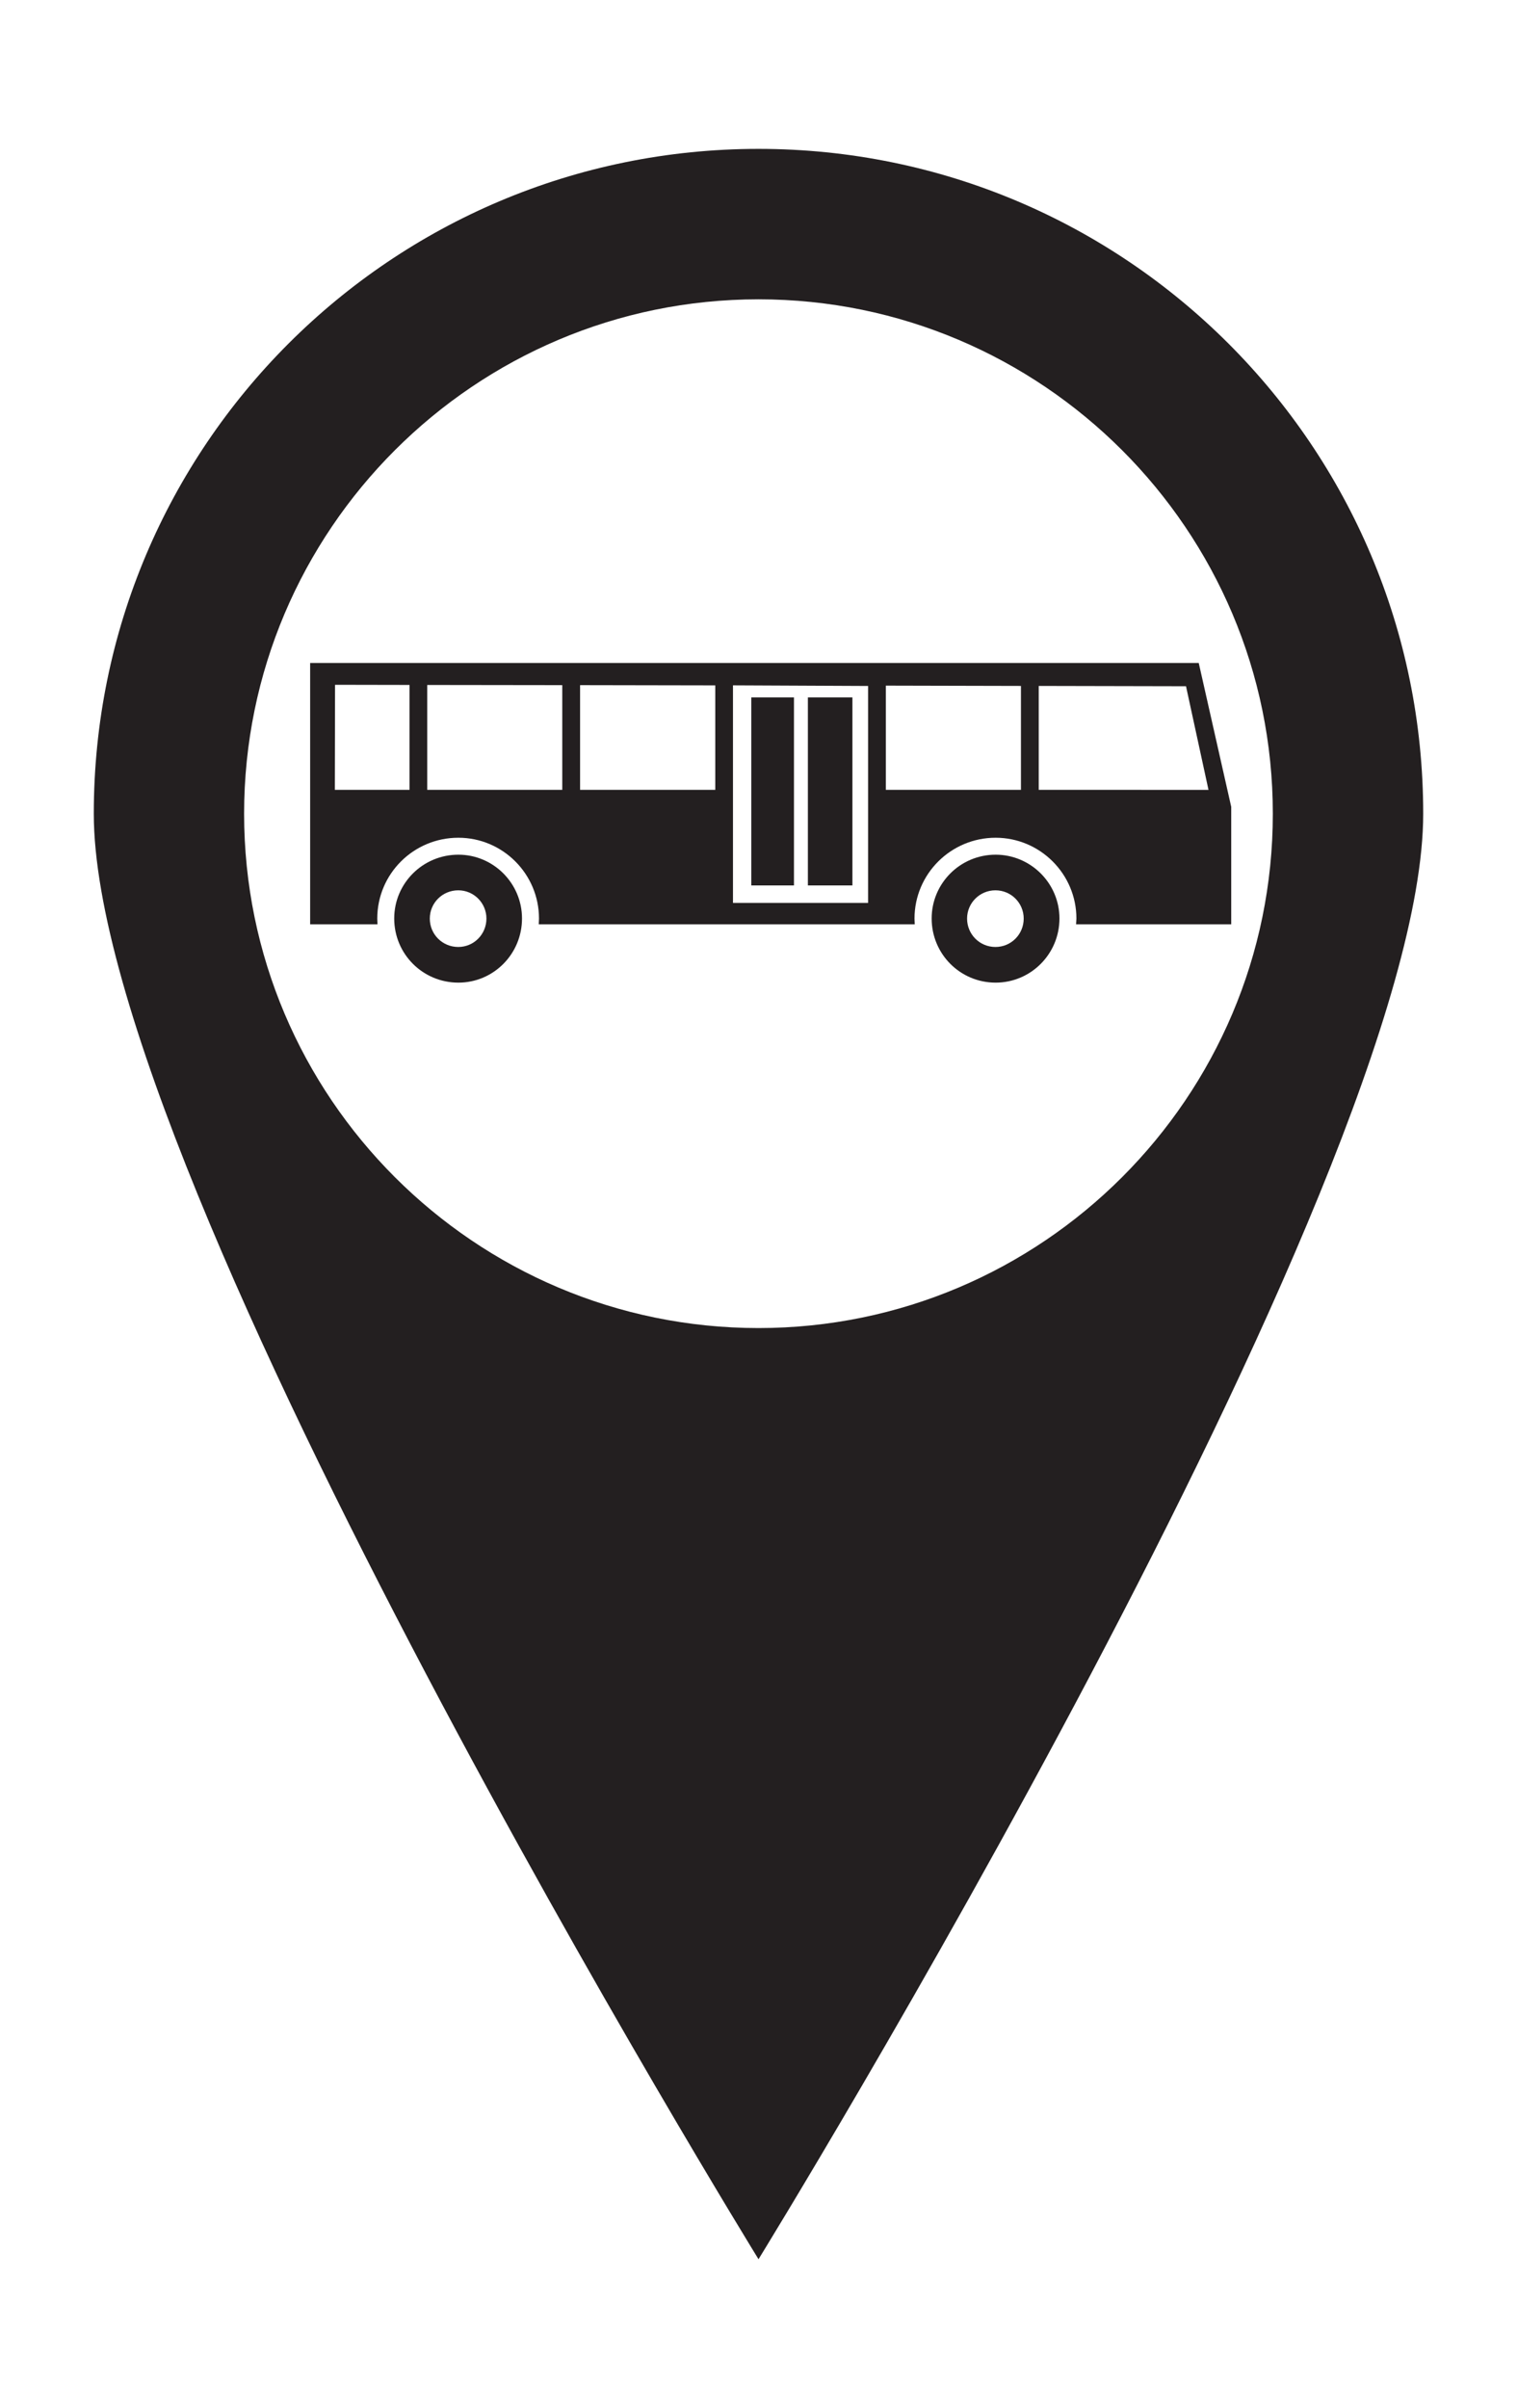 <?xml version="1.0" encoding="utf-8"?>
<!-- Generator: Adobe Illustrator 17.0.0, SVG Export Plug-In . SVG Version: 6.00 Build 0)  -->
<!DOCTYPE svg PUBLIC "-//W3C//DTD SVG 1.1//EN" "http://www.w3.org/Graphics/SVG/1.1/DTD/svg11.dtd">
<svg version="1.1" id="Capa_1" xmlns="http://www.w3.org/2000/svg" xmlns:xlink="http://www.w3.org/1999/xlink" x="0px" y="0px"
	 width="44.123px" height="70.035px" viewBox="0 0 44.123 70.035" enable-background="new 0 0 44.123 70.035" xml:space="preserve">
<path fill="#231F20" d="M34.866,19.281H9.021v7.601h1.958l-0.006-0.167c0-1.296,1.051-2.351,2.359-2.351
	c1.293,0,2.345,1.055,2.345,2.351l-0.007,0.167h10.936l-0.007-0.167c0-1.296,1.057-2.351,2.359-2.351c1.295,0,2.35,1.055,2.35,2.351
	l-0.01,0.167h4.513v-3.416L34.866,19.281z M11.911,22.971H9.739l0.006-3.055l2.166,0.004V22.971z M16.354,22.971h-3.928v-3.05
	l3.928,0.005V22.971z M20.804,22.971h-3.932v-3.045l3.932,0.007V22.971z M25.249,26.26h-3.93v-6.328l3.93,0.018V26.26z
	 M29.695,22.971h-3.93V19.94l3.93,0.009V22.971z M30.212,22.971v-3.022l4.284,0.009l0.654,3.014
	C35.15,22.971,30.212,22.971,30.212,22.971z M23.093,25.751h-1.241v-5.468h1.241V25.751z M22.062,4.33
	c-10.677,0-19.334,8.656-19.334,19.335c0,10.676,19.334,42.04,19.334,42.04s19.333-31.364,19.333-42.04
	C41.395,12.987,32.738,4.33,22.062,4.33z M22.062,38.624c-8.25,0-14.962-6.71-14.962-14.959c0-8.249,6.712-14.96,14.962-14.96
	s14.959,6.711,14.959,14.96C37.021,31.913,30.312,38.624,22.062,38.624z M13.333,24.857c-1.037,0-1.867,0.834-1.867,1.855
	c0,1.034,0.831,1.866,1.867,1.866c1.02,0,1.85-0.832,1.85-1.866C15.183,25.691,14.353,24.857,13.333,24.857z M13.329,27.541
	c-0.46,0-0.828-0.367-0.828-0.826c0-0.454,0.368-0.822,0.828-0.822c0.452,0,0.819,0.368,0.819,0.822
	C14.148,27.174,13.781,27.541,13.329,27.541z M28.959,24.857c-1.032,0-1.861,0.834-1.861,1.855c0,1.034,0.829,1.866,1.861,1.866
	c1.022,0,1.856-0.832,1.856-1.866C30.815,25.691,29.981,24.857,28.959,24.857z M28.953,27.541c-0.457,0-0.825-0.367-0.825-0.826
	c0-0.454,0.369-0.822,0.825-0.822c0.456,0,0.822,0.368,0.822,0.822C29.775,27.174,29.409,27.541,28.953,27.541z M24.793,25.751
	h-1.295v-5.468h1.295V25.751z"/>
</svg>
